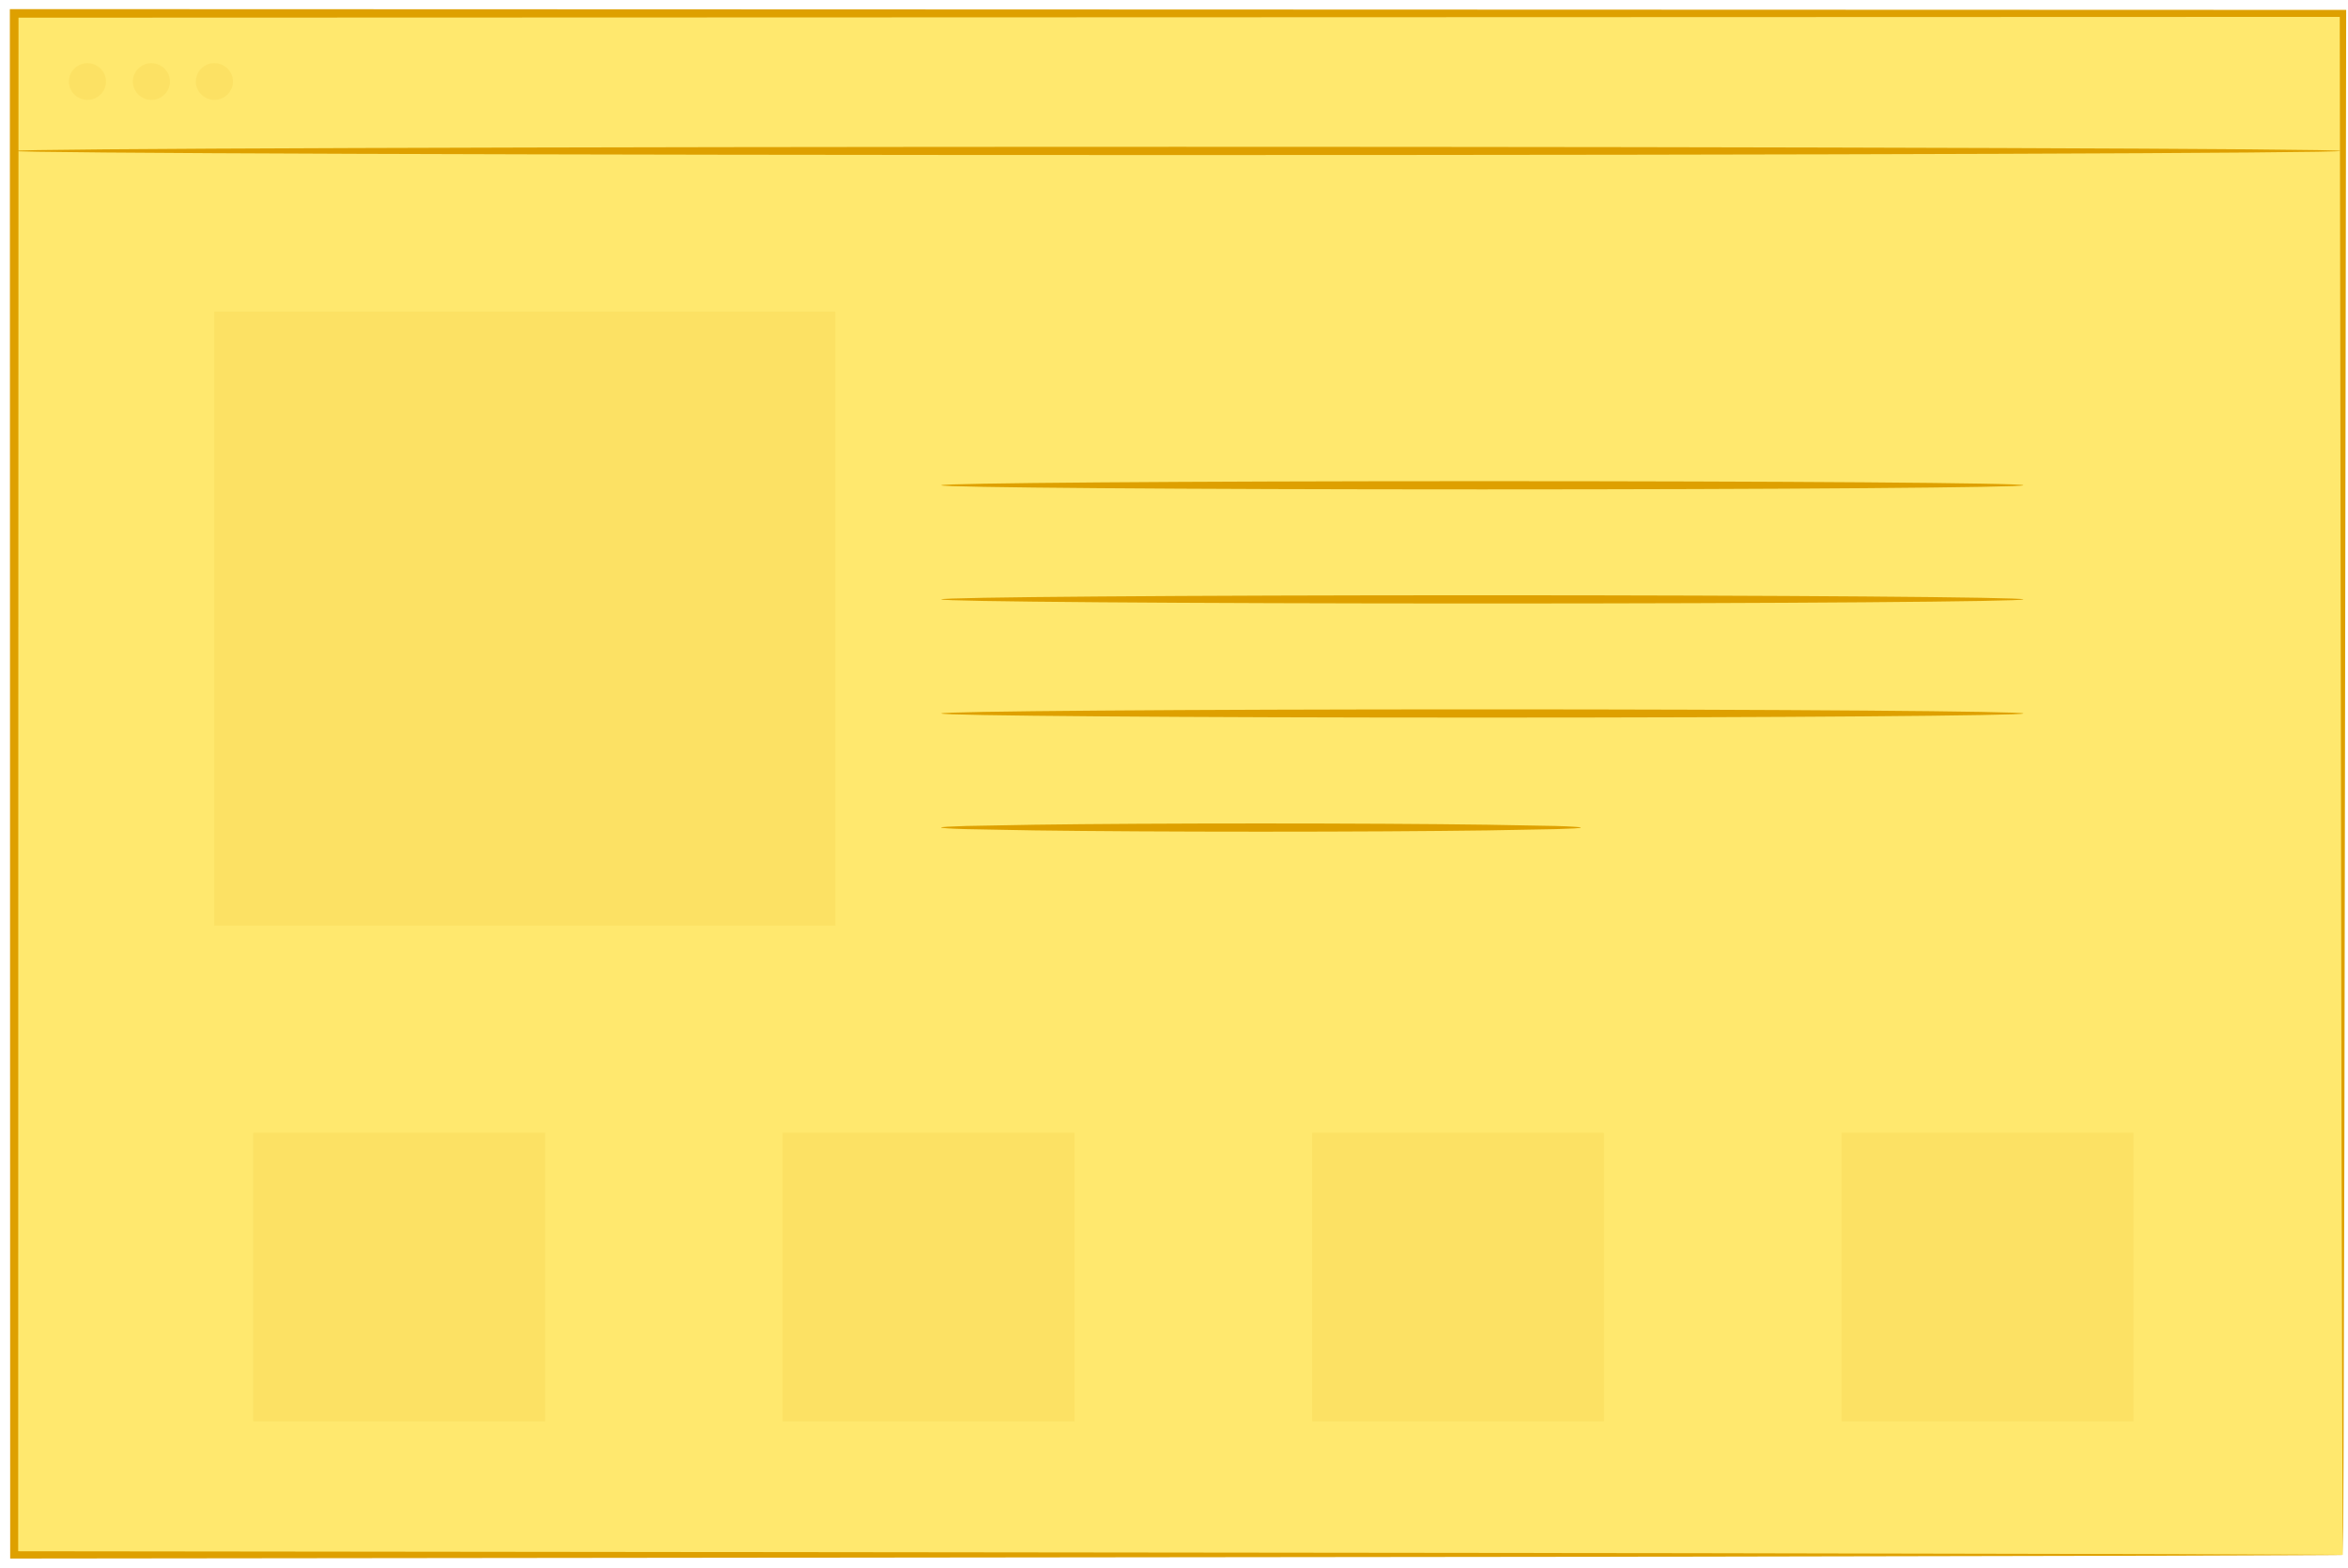 <?xml version="1.0" encoding="UTF-8"?> <svg xmlns="http://www.w3.org/2000/svg" width="220" height="147" viewBox="0 0 220 147" fill="none"> <path d="M219.512 1.256H1.315V145.733H219.512V1.256Z" fill="#FFE86E"></path> <path d="M219.527 145.732C219.527 145.732 219.512 144.826 219.497 143.103C219.482 141.366 219.482 138.811 219.467 135.484C219.452 128.801 219.422 118.984 219.392 106.434C219.347 81.335 219.302 45.26 219.227 1.27L219.542 1.582C159.421 1.597 83.559 1.626 1.36 1.656H1.345L1.735 1.27C1.72 52.731 1.705 101.682 1.705 145.747L1.345 145.39C65.581 145.465 120.086 145.524 158.55 145.569C177.789 145.613 193.019 145.643 203.457 145.658C208.668 145.673 212.679 145.687 215.397 145.702C216.749 145.717 217.77 145.717 218.476 145.717C219.152 145.717 219.527 145.732 219.527 145.732C219.527 145.732 219.197 145.747 218.506 145.747C217.815 145.747 216.794 145.762 215.457 145.762C212.754 145.777 208.759 145.791 203.577 145.806C193.154 145.821 177.954 145.866 158.745 145.895C120.221 145.94 65.641 145.999 1.315 146.074H0.954V145.717C0.939 101.652 0.939 52.716 0.924 1.24V0.854H1.315H1.33C83.544 0.884 159.391 0.913 219.512 0.928H219.828V1.24C219.753 45.305 219.707 81.454 219.662 106.598C219.632 119.133 219.602 128.92 219.587 135.588C219.572 138.9 219.557 141.425 219.557 143.148C219.542 144.871 219.527 145.732 219.527 145.732Z" fill="#DEA000"></path> <path d="M1.315 14.146C1.315 13.938 50.127 13.76 110.324 13.76C170.535 13.76 219.332 13.938 219.332 14.146C219.332 14.354 170.535 14.532 110.324 14.532C50.127 14.532 1.315 14.354 1.315 14.146Z" fill="#DEA000"></path> <g opacity="0.3"> <path opacity="0.3" d="M9.936 7.641C9.936 8.592 9.155 9.364 8.193 9.364C7.232 9.364 6.451 8.592 6.451 7.641C6.451 6.691 7.232 5.918 8.193 5.918C9.14 5.918 9.936 6.691 9.936 7.641Z" fill="#DEA000"></path> </g> <g opacity="0.3"> <path opacity="0.3" d="M15.928 7.641C15.928 8.592 15.147 9.364 14.186 9.364C13.225 9.364 12.444 8.592 12.444 7.641C12.444 6.691 13.225 5.918 14.186 5.918C15.132 5.918 15.928 6.691 15.928 7.641Z" fill="#DEA000"></path> </g> <g opacity="0.3"> <path opacity="0.3" d="M21.831 7.641C21.831 8.592 21.05 9.364 20.088 9.364C19.127 9.364 18.346 8.592 18.346 7.641C18.346 6.691 19.127 5.918 20.088 5.918C21.05 5.918 21.831 6.691 21.831 7.641Z" fill="#DEA000"></path> </g> <g opacity="0.3"> <path opacity="0.3" d="M78.273 29.206H20.073V86.756H78.273V29.206Z" fill="#DEA000"></path> </g> <path d="M189.594 45.483C189.594 45.691 166.9 45.869 138.89 45.869C110.879 45.869 88.185 45.691 88.185 45.483C88.185 45.275 110.879 45.097 138.89 45.097C166.9 45.097 189.594 45.26 189.594 45.483Z" fill="#DEA000"></path> <path d="M189.594 56.176C189.594 56.384 166.9 56.563 138.89 56.563C110.879 56.563 88.185 56.384 88.185 56.176C88.185 55.968 110.879 55.79 138.89 55.79C166.9 55.79 189.594 55.968 189.594 56.176Z" fill="#DEA000"></path> <path d="M189.594 66.87C189.594 67.078 166.9 67.256 138.89 67.256C110.879 67.256 88.185 67.078 88.185 66.87C88.185 66.662 110.879 66.484 138.89 66.484C166.9 66.484 189.594 66.662 189.594 66.87Z" fill="#DEA000"></path> <path d="M148.127 77.563C148.127 77.622 147.286 77.667 145.769 77.711C144.117 77.741 141.954 77.786 139.341 77.83C133.919 77.904 126.424 77.949 118.149 77.949C109.873 77.949 102.379 77.904 96.957 77.83C94.358 77.786 92.195 77.741 90.528 77.711C89.011 77.667 88.17 77.607 88.17 77.563C88.17 77.503 89.011 77.459 90.528 77.414C92.18 77.385 94.343 77.34 96.957 77.296C102.379 77.221 109.873 77.177 118.149 77.177C126.424 77.177 133.919 77.221 139.341 77.296C141.939 77.34 144.102 77.385 145.769 77.414C147.286 77.459 148.127 77.518 148.127 77.563Z" fill="#DEA000"></path> <g opacity="0.3"> <path opacity="0.3" d="M51.073 106.167H23.723V133.212H51.073V106.167Z" fill="#DEA000"></path> </g> <g opacity="0.3"> <path opacity="0.3" d="M100.681 106.167H73.331V133.212H100.681V106.167Z" fill="#DEA000"></path> </g> <g opacity="0.3"> <path opacity="0.3" d="M150.289 106.167H122.939V133.212H150.289V106.167Z" fill="#DEA000"></path> </g> <g opacity="0.3"> <path opacity="0.3" d="M199.897 106.167H172.547V133.212H199.897V106.167Z" fill="#DEA000"></path> </g> </svg> 